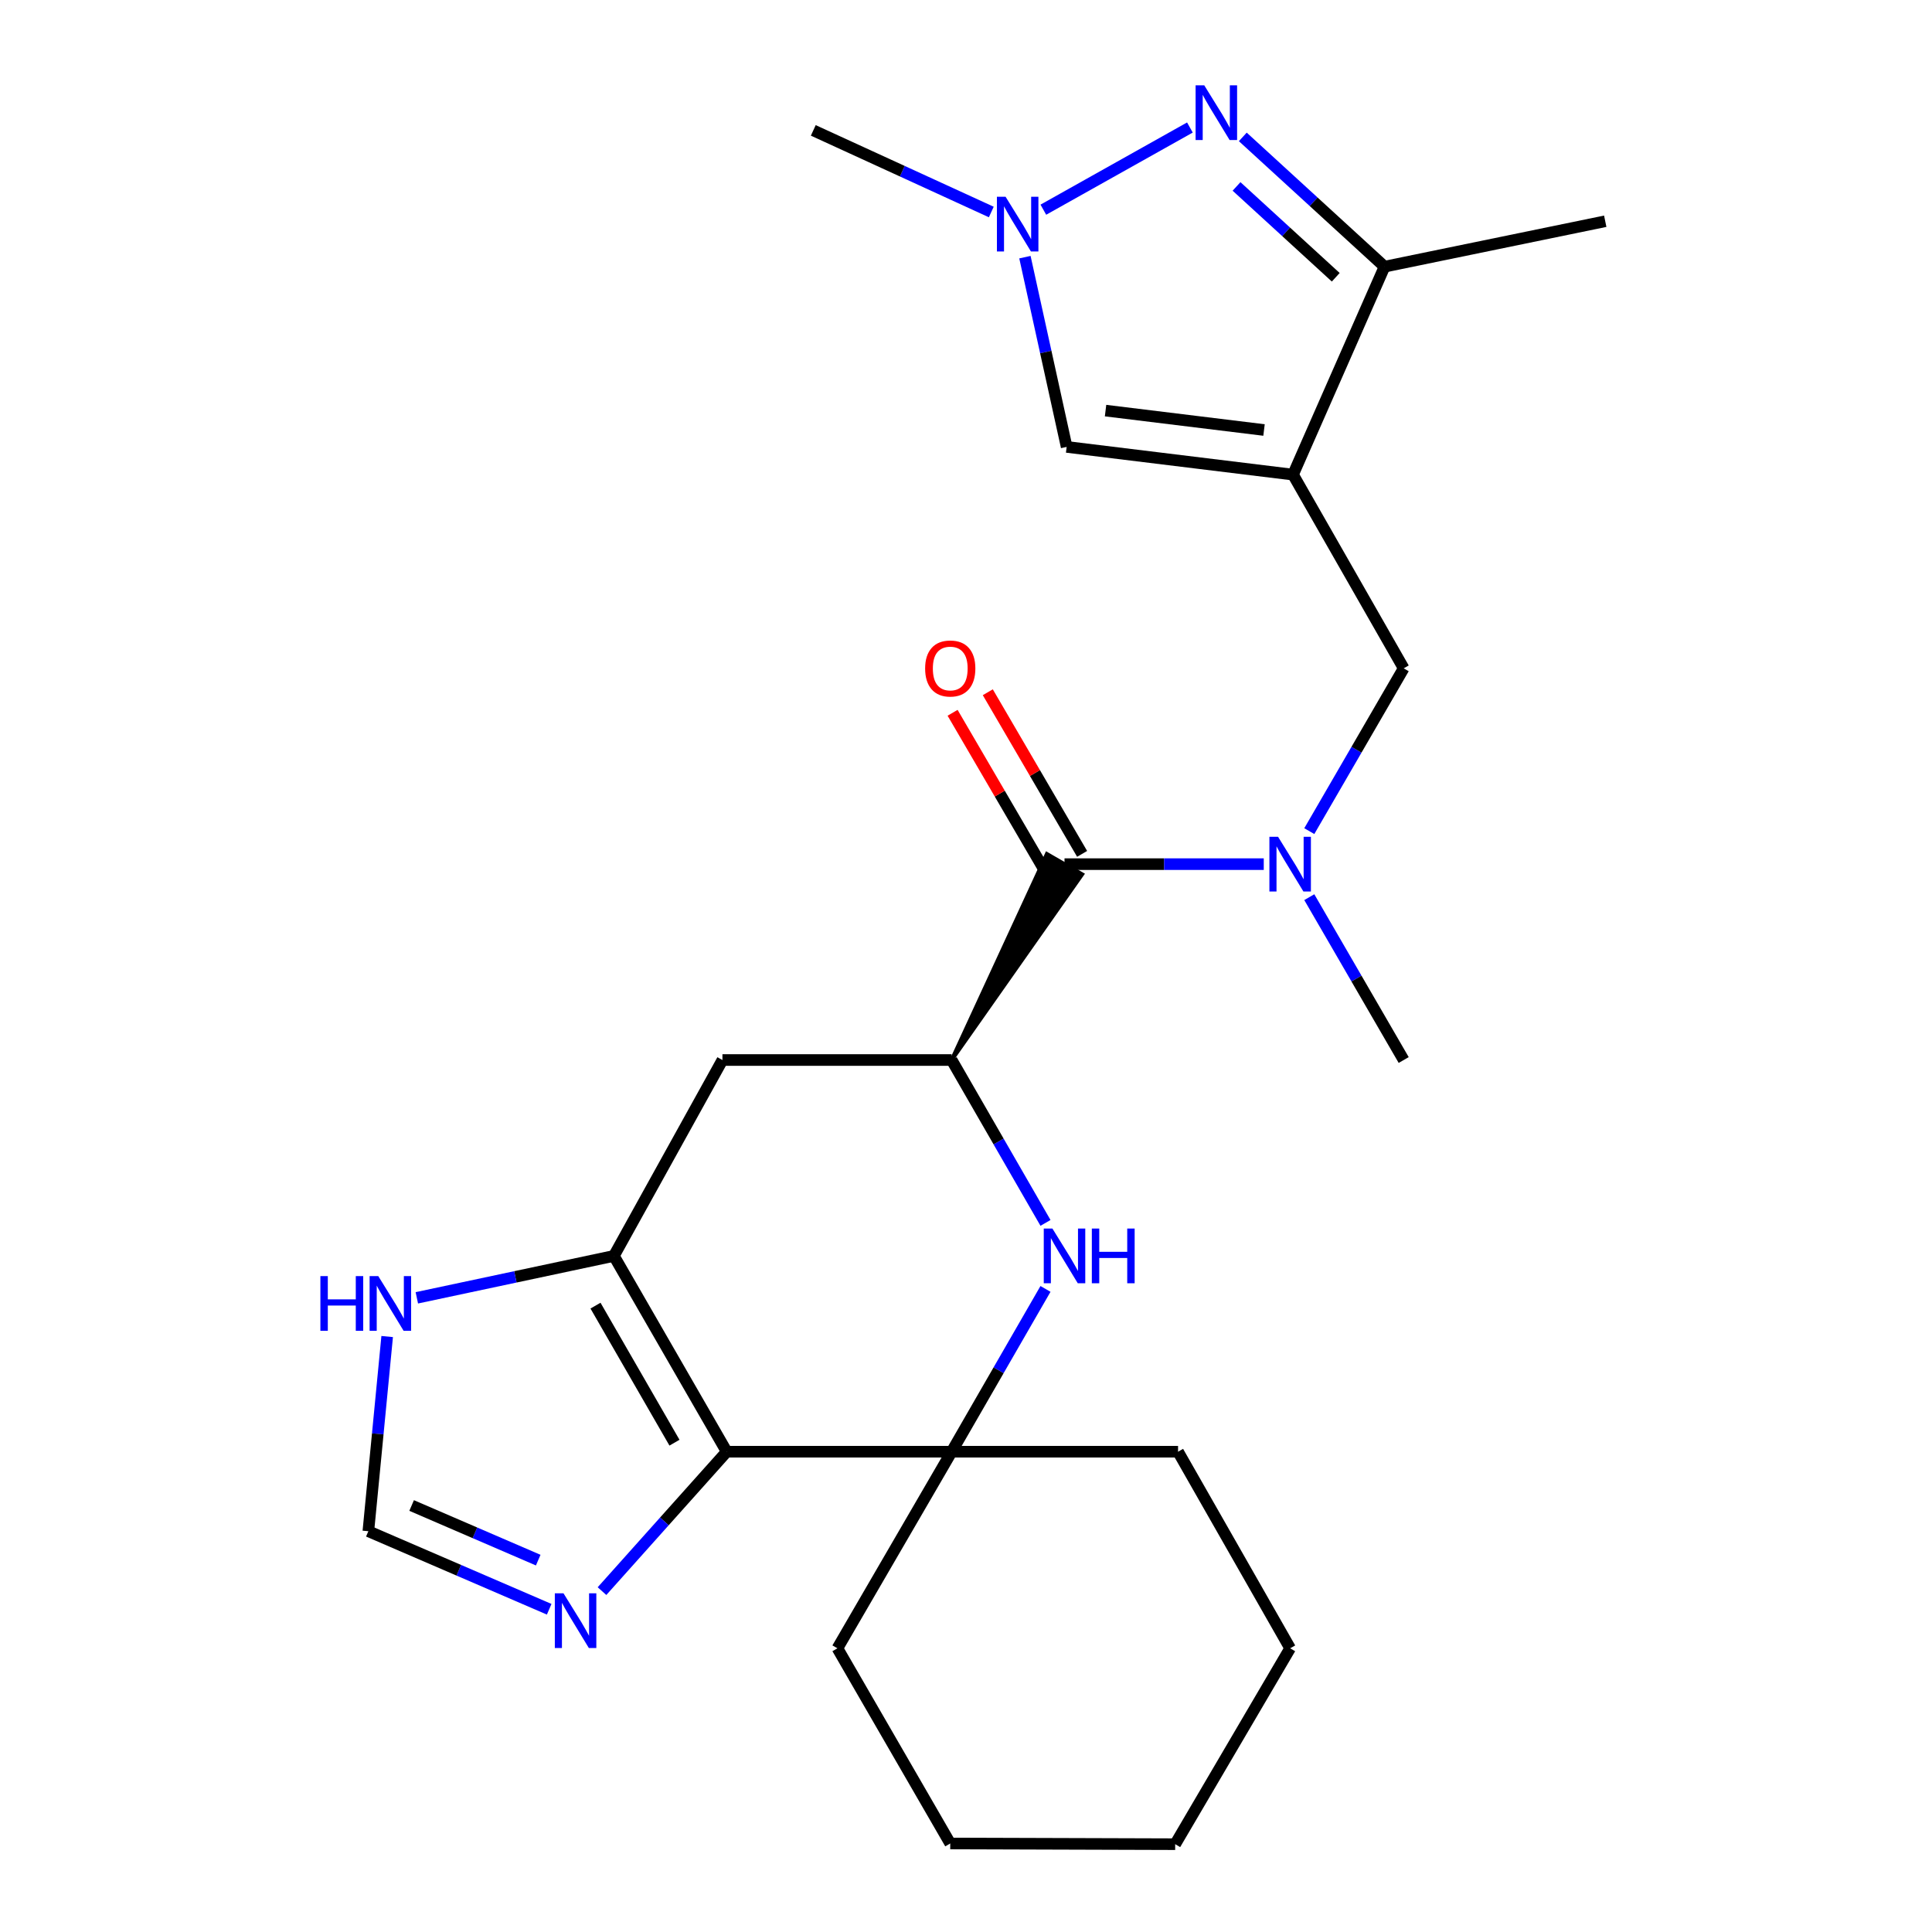 <?xml version='1.0' encoding='iso-8859-1'?>
<svg version='1.1' baseProfile='full'
              xmlns='http://www.w3.org/2000/svg'
                      xmlns:rdkit='http://www.rdkit.org/xml'
                      xmlns:xlink='http://www.w3.org/1999/xlink'
                  xml:space='preserve'
width='1000px' height='1000px' viewBox='0 0 1000 1000'>
<!-- END OF HEADER -->
<rect style='opacity:1.0;fill:#FFFFFF;stroke:none' width='1000' height='1000' x='0' y='0'> </rect>
<path class='bond-8' d='M 669.269,245.663 L 716.634,138.028' style='fill:none;fill-rule:evenodd;stroke:#000000;stroke-width:6px;stroke-linecap:butt;stroke-linejoin:miter;stroke-opacity:1' />
<path class='bond-9' d='M 669.269,245.663 L 552.093,231.317' style='fill:none;fill-rule:evenodd;stroke:#000000;stroke-width:6px;stroke-linecap:butt;stroke-linejoin:miter;stroke-opacity:1' />
<path class='bond-9' d='M 654.256,222.57 L 572.233,212.527' style='fill:none;fill-rule:evenodd;stroke:#000000;stroke-width:6px;stroke-linecap:butt;stroke-linejoin:miter;stroke-opacity:1' />
<path class='bond-13' d='M 669.269,245.663 L 726.55,345.926' style='fill:none;fill-rule:evenodd;stroke:#000000;stroke-width:6px;stroke-linecap:butt;stroke-linejoin:miter;stroke-opacity:1' />
<path class='bond-0' d='M 376.147,751.407 L 317.752,650.054' style='fill:none;fill-rule:evenodd;stroke:#000000;stroke-width:6px;stroke-linecap:butt;stroke-linejoin:miter;stroke-opacity:1' />
<path class='bond-0' d='M 349.107,746.736 L 308.23,675.79' style='fill:none;fill-rule:evenodd;stroke:#000000;stroke-width:6px;stroke-linecap:butt;stroke-linejoin:miter;stroke-opacity:1' />
<path class='bond-10' d='M 376.147,751.407 L 343.87,787.485' style='fill:none;fill-rule:evenodd;stroke:#000000;stroke-width:6px;stroke-linecap:butt;stroke-linejoin:miter;stroke-opacity:1' />
<path class='bond-10' d='M 343.87,787.485 L 311.593,823.563' style='fill:none;fill-rule:evenodd;stroke:#0000FF;stroke-width:6px;stroke-linecap:butt;stroke-linejoin:miter;stroke-opacity:1' />
<path class='bond-26' d='M 376.147,751.407 L 492.573,751.407' style='fill:none;fill-rule:evenodd;stroke:#000000;stroke-width:6px;stroke-linecap:butt;stroke-linejoin:miter;stroke-opacity:1' />
<path class='bond-1' d='M 317.752,650.054 L 373.931,548.666' style='fill:none;fill-rule:evenodd;stroke:#000000;stroke-width:6px;stroke-linecap:butt;stroke-linejoin:miter;stroke-opacity:1' />
<path class='bond-14' d='M 317.752,650.054 L 266.751,660.904' style='fill:none;fill-rule:evenodd;stroke:#000000;stroke-width:6px;stroke-linecap:butt;stroke-linejoin:miter;stroke-opacity:1' />
<path class='bond-14' d='M 266.751,660.904 L 215.75,671.754' style='fill:none;fill-rule:evenodd;stroke:#0000FF;stroke-width:6px;stroke-linecap:butt;stroke-linejoin:miter;stroke-opacity:1' />
<path class='bond-2' d='M 643.272,70.86 L 679.953,104.444' style='fill:none;fill-rule:evenodd;stroke:#0000FF;stroke-width:6px;stroke-linecap:butt;stroke-linejoin:miter;stroke-opacity:1' />
<path class='bond-2' d='M 679.953,104.444 L 716.634,138.028' style='fill:none;fill-rule:evenodd;stroke:#000000;stroke-width:6px;stroke-linecap:butt;stroke-linejoin:miter;stroke-opacity:1' />
<path class='bond-2' d='M 640.029,96.496 L 665.705,120.005' style='fill:none;fill-rule:evenodd;stroke:#0000FF;stroke-width:6px;stroke-linecap:butt;stroke-linejoin:miter;stroke-opacity:1' />
<path class='bond-2' d='M 665.705,120.005 L 691.382,143.514' style='fill:none;fill-rule:evenodd;stroke:#000000;stroke-width:6px;stroke-linecap:butt;stroke-linejoin:miter;stroke-opacity:1' />
<path class='bond-25' d='M 615.893,66 L 540.035,108.537' style='fill:none;fill-rule:evenodd;stroke:#0000FF;stroke-width:6px;stroke-linecap:butt;stroke-linejoin:miter;stroke-opacity:1' />
<path class='bond-3' d='M 541.147,632.969 L 516.86,590.818' style='fill:none;fill-rule:evenodd;stroke:#0000FF;stroke-width:6px;stroke-linecap:butt;stroke-linejoin:miter;stroke-opacity:1' />
<path class='bond-3' d='M 516.86,590.818 L 492.573,548.666' style='fill:none;fill-rule:evenodd;stroke:#000000;stroke-width:6px;stroke-linecap:butt;stroke-linejoin:miter;stroke-opacity:1' />
<path class='bond-4' d='M 541.144,667.139 L 516.858,709.273' style='fill:none;fill-rule:evenodd;stroke:#0000FF;stroke-width:6px;stroke-linecap:butt;stroke-linejoin:miter;stroke-opacity:1' />
<path class='bond-4' d='M 516.858,709.273 L 492.573,751.407' style='fill:none;fill-rule:evenodd;stroke:#000000;stroke-width:6px;stroke-linecap:butt;stroke-linejoin:miter;stroke-opacity:1' />
<path class='bond-17' d='M 492.573,751.407 L 433.451,853.158' style='fill:none;fill-rule:evenodd;stroke:#000000;stroke-width:6px;stroke-linecap:butt;stroke-linejoin:miter;stroke-opacity:1' />
<path class='bond-18' d='M 492.573,751.407 L 609.761,751.407' style='fill:none;fill-rule:evenodd;stroke:#000000;stroke-width:6px;stroke-linecap:butt;stroke-linejoin:miter;stroke-opacity:1' />
<path class='bond-5' d='M 492.573,548.666 L 560.131,452.545 L 541.85,442.012 Z' style='fill:#000000;fill-rule:evenodd;fill-opacity:1;stroke:#000000;stroke-width:2px;stroke-linecap:butt;stroke-linejoin:miter;stroke-opacity:1;' />
<path class='bond-11' d='M 492.573,548.666 L 373.931,548.666' style='fill:none;fill-rule:evenodd;stroke:#000000;stroke-width:6px;stroke-linecap:butt;stroke-linejoin:miter;stroke-opacity:1' />
<path class='bond-6' d='M 550.991,447.279 L 602.556,447.279' style='fill:none;fill-rule:evenodd;stroke:#000000;stroke-width:6px;stroke-linecap:butt;stroke-linejoin:miter;stroke-opacity:1' />
<path class='bond-6' d='M 602.556,447.279 L 654.12,447.279' style='fill:none;fill-rule:evenodd;stroke:#0000FF;stroke-width:6px;stroke-linecap:butt;stroke-linejoin:miter;stroke-opacity:1' />
<path class='bond-16' d='M 560.102,441.962 L 535.692,400.132' style='fill:none;fill-rule:evenodd;stroke:#000000;stroke-width:6px;stroke-linecap:butt;stroke-linejoin:miter;stroke-opacity:1' />
<path class='bond-16' d='M 535.692,400.132 L 511.282,358.303' style='fill:none;fill-rule:evenodd;stroke:#FF0000;stroke-width:6px;stroke-linecap:butt;stroke-linejoin:miter;stroke-opacity:1' />
<path class='bond-16' d='M 541.88,452.595 L 517.47,410.766' style='fill:none;fill-rule:evenodd;stroke:#000000;stroke-width:6px;stroke-linecap:butt;stroke-linejoin:miter;stroke-opacity:1' />
<path class='bond-16' d='M 517.47,410.766 L 493.06,368.937' style='fill:none;fill-rule:evenodd;stroke:#FF0000;stroke-width:6px;stroke-linecap:butt;stroke-linejoin:miter;stroke-opacity:1' />
<path class='bond-7' d='M 530.502,133.105 L 541.297,182.211' style='fill:none;fill-rule:evenodd;stroke:#0000FF;stroke-width:6px;stroke-linecap:butt;stroke-linejoin:miter;stroke-opacity:1' />
<path class='bond-7' d='M 541.297,182.211 L 552.093,231.317' style='fill:none;fill-rule:evenodd;stroke:#000000;stroke-width:6px;stroke-linecap:butt;stroke-linejoin:miter;stroke-opacity:1' />
<path class='bond-19' d='M 513.091,109.734 L 467.024,88.612' style='fill:none;fill-rule:evenodd;stroke:#0000FF;stroke-width:6px;stroke-linecap:butt;stroke-linejoin:miter;stroke-opacity:1' />
<path class='bond-19' d='M 467.024,88.612 L 420.957,67.491' style='fill:none;fill-rule:evenodd;stroke:#000000;stroke-width:6px;stroke-linecap:butt;stroke-linejoin:miter;stroke-opacity:1' />
<path class='bond-21' d='M 716.634,138.028 L 830.868,114.516' style='fill:none;fill-rule:evenodd;stroke:#000000;stroke-width:6px;stroke-linecap:butt;stroke-linejoin:miter;stroke-opacity:1' />
<path class='bond-27' d='M 284.259,832.951 L 237.46,812.755' style='fill:none;fill-rule:evenodd;stroke:#0000FF;stroke-width:6px;stroke-linecap:butt;stroke-linejoin:miter;stroke-opacity:1' />
<path class='bond-27' d='M 237.46,812.755 L 190.66,792.559' style='fill:none;fill-rule:evenodd;stroke:#000000;stroke-width:6px;stroke-linecap:butt;stroke-linejoin:miter;stroke-opacity:1' />
<path class='bond-27' d='M 278.579,807.521 L 245.819,793.384' style='fill:none;fill-rule:evenodd;stroke:#0000FF;stroke-width:6px;stroke-linecap:butt;stroke-linejoin:miter;stroke-opacity:1' />
<path class='bond-27' d='M 245.819,793.384 L 213.059,779.247' style='fill:none;fill-rule:evenodd;stroke:#000000;stroke-width:6px;stroke-linecap:butt;stroke-linejoin:miter;stroke-opacity:1' />
<path class='bond-12' d='M 677.689,430.19 L 702.12,388.058' style='fill:none;fill-rule:evenodd;stroke:#0000FF;stroke-width:6px;stroke-linecap:butt;stroke-linejoin:miter;stroke-opacity:1' />
<path class='bond-12' d='M 702.12,388.058 L 726.55,345.926' style='fill:none;fill-rule:evenodd;stroke:#000000;stroke-width:6px;stroke-linecap:butt;stroke-linejoin:miter;stroke-opacity:1' />
<path class='bond-20' d='M 677.686,464.368 L 702.118,506.517' style='fill:none;fill-rule:evenodd;stroke:#0000FF;stroke-width:6px;stroke-linecap:butt;stroke-linejoin:miter;stroke-opacity:1' />
<path class='bond-20' d='M 702.118,506.517 L 726.55,548.666' style='fill:none;fill-rule:evenodd;stroke:#000000;stroke-width:6px;stroke-linecap:butt;stroke-linejoin:miter;stroke-opacity:1' />
<path class='bond-15' d='M 200.398,691.789 L 195.529,742.174' style='fill:none;fill-rule:evenodd;stroke:#0000FF;stroke-width:6px;stroke-linecap:butt;stroke-linejoin:miter;stroke-opacity:1' />
<path class='bond-15' d='M 195.529,742.174 L 190.66,792.559' style='fill:none;fill-rule:evenodd;stroke:#000000;stroke-width:6px;stroke-linecap:butt;stroke-linejoin:miter;stroke-opacity:1' />
<path class='bond-22' d='M 433.451,853.158 L 491.846,954.182' style='fill:none;fill-rule:evenodd;stroke:#000000;stroke-width:6px;stroke-linecap:butt;stroke-linejoin:miter;stroke-opacity:1' />
<path class='bond-23' d='M 609.761,751.407 L 667.78,853.158' style='fill:none;fill-rule:evenodd;stroke:#000000;stroke-width:6px;stroke-linecap:butt;stroke-linejoin:miter;stroke-opacity:1' />
<path class='bond-28' d='M 491.846,954.182 L 608.272,954.545' style='fill:none;fill-rule:evenodd;stroke:#000000;stroke-width:6px;stroke-linecap:butt;stroke-linejoin:miter;stroke-opacity:1' />
<path class='bond-24' d='M 667.78,853.158 L 608.272,954.545' style='fill:none;fill-rule:evenodd;stroke:#000000;stroke-width:6px;stroke-linecap:butt;stroke-linejoin:miter;stroke-opacity:1' />
<path  class='atom-3' d='M 623.321 44.165
L 632.601 59.165
Q 633.521 60.645, 635.001 63.325
Q 636.481 66.005, 636.561 66.165
L 636.561 44.165
L 640.321 44.165
L 640.321 72.485
L 636.441 72.485
L 626.481 56.085
Q 625.321 54.165, 624.081 51.965
Q 622.881 49.765, 622.521 49.085
L 622.521 72.485
L 618.841 72.485
L 618.841 44.165
L 623.321 44.165
' fill='#0000FF'/>
<path  class='atom-4' d='M 544.731 635.894
L 554.011 650.894
Q 554.931 652.374, 556.411 655.054
Q 557.891 657.734, 557.971 657.894
L 557.971 635.894
L 561.731 635.894
L 561.731 664.214
L 557.851 664.214
L 547.891 647.814
Q 546.731 645.894, 545.491 643.694
Q 544.291 641.494, 543.931 640.814
L 543.931 664.214
L 540.251 664.214
L 540.251 635.894
L 544.731 635.894
' fill='#0000FF'/>
<path  class='atom-4' d='M 565.131 635.894
L 568.971 635.894
L 568.971 647.934
L 583.451 647.934
L 583.451 635.894
L 587.291 635.894
L 587.291 664.214
L 583.451 664.214
L 583.451 651.134
L 568.971 651.134
L 568.971 664.214
L 565.131 664.214
L 565.131 635.894
' fill='#0000FF'/>
<path  class='atom-8' d='M 520.48 101.833
L 529.76 116.833
Q 530.68 118.313, 532.16 120.993
Q 533.64 123.673, 533.72 123.833
L 533.72 101.833
L 537.48 101.833
L 537.48 130.153
L 533.6 130.153
L 523.64 113.753
Q 522.48 111.833, 521.24 109.633
Q 520.04 107.433, 519.68 106.753
L 519.68 130.153
L 516 130.153
L 516 101.833
L 520.48 101.833
' fill='#0000FF'/>
<path  class='atom-11' d='M 291.66 824.686
L 300.94 839.686
Q 301.86 841.166, 303.34 843.846
Q 304.82 846.526, 304.9 846.686
L 304.9 824.686
L 308.66 824.686
L 308.66 853.006
L 304.78 853.006
L 294.82 836.606
Q 293.66 834.686, 292.42 832.486
Q 291.22 830.286, 290.86 829.606
L 290.86 853.006
L 287.18 853.006
L 287.18 824.686
L 291.66 824.686
' fill='#0000FF'/>
<path  class='atom-13' d='M 661.52 433.119
L 670.8 448.119
Q 671.72 449.599, 673.2 452.279
Q 674.68 454.959, 674.76 455.119
L 674.76 433.119
L 678.52 433.119
L 678.52 461.439
L 674.64 461.439
L 664.68 445.039
Q 663.52 443.119, 662.28 440.919
Q 661.08 438.719, 660.72 438.039
L 660.72 461.439
L 657.04 461.439
L 657.04 433.119
L 661.52 433.119
' fill='#0000FF'/>
<path  class='atom-15' d='M 165.833 660.508
L 169.673 660.508
L 169.673 672.548
L 184.153 672.548
L 184.153 660.508
L 187.993 660.508
L 187.993 688.828
L 184.153 688.828
L 184.153 675.748
L 169.673 675.748
L 169.673 688.828
L 165.833 688.828
L 165.833 660.508
' fill='#0000FF'/>
<path  class='atom-15' d='M 195.793 660.508
L 205.073 675.508
Q 205.993 676.988, 207.473 679.668
Q 208.953 682.348, 209.033 682.508
L 209.033 660.508
L 212.793 660.508
L 212.793 688.828
L 208.913 688.828
L 198.953 672.428
Q 197.793 670.508, 196.553 668.308
Q 195.353 666.108, 194.993 665.428
L 194.993 688.828
L 191.313 688.828
L 191.313 660.508
L 195.793 660.508
' fill='#0000FF'/>
<path  class='atom-17' d='M 478.846 346.006
Q 478.846 339.206, 482.206 335.406
Q 485.566 331.606, 491.846 331.606
Q 498.126 331.606, 501.486 335.406
Q 504.846 339.206, 504.846 346.006
Q 504.846 352.886, 501.446 356.806
Q 498.046 360.686, 491.846 360.686
Q 485.606 360.686, 482.206 356.806
Q 478.846 352.926, 478.846 346.006
M 491.846 357.486
Q 496.166 357.486, 498.486 354.606
Q 500.846 351.686, 500.846 346.006
Q 500.846 340.446, 498.486 337.646
Q 496.166 334.806, 491.846 334.806
Q 487.526 334.806, 485.166 337.606
Q 482.846 340.406, 482.846 346.006
Q 482.846 351.726, 485.166 354.606
Q 487.526 357.486, 491.846 357.486
' fill='#FF0000'/>
</svg>
